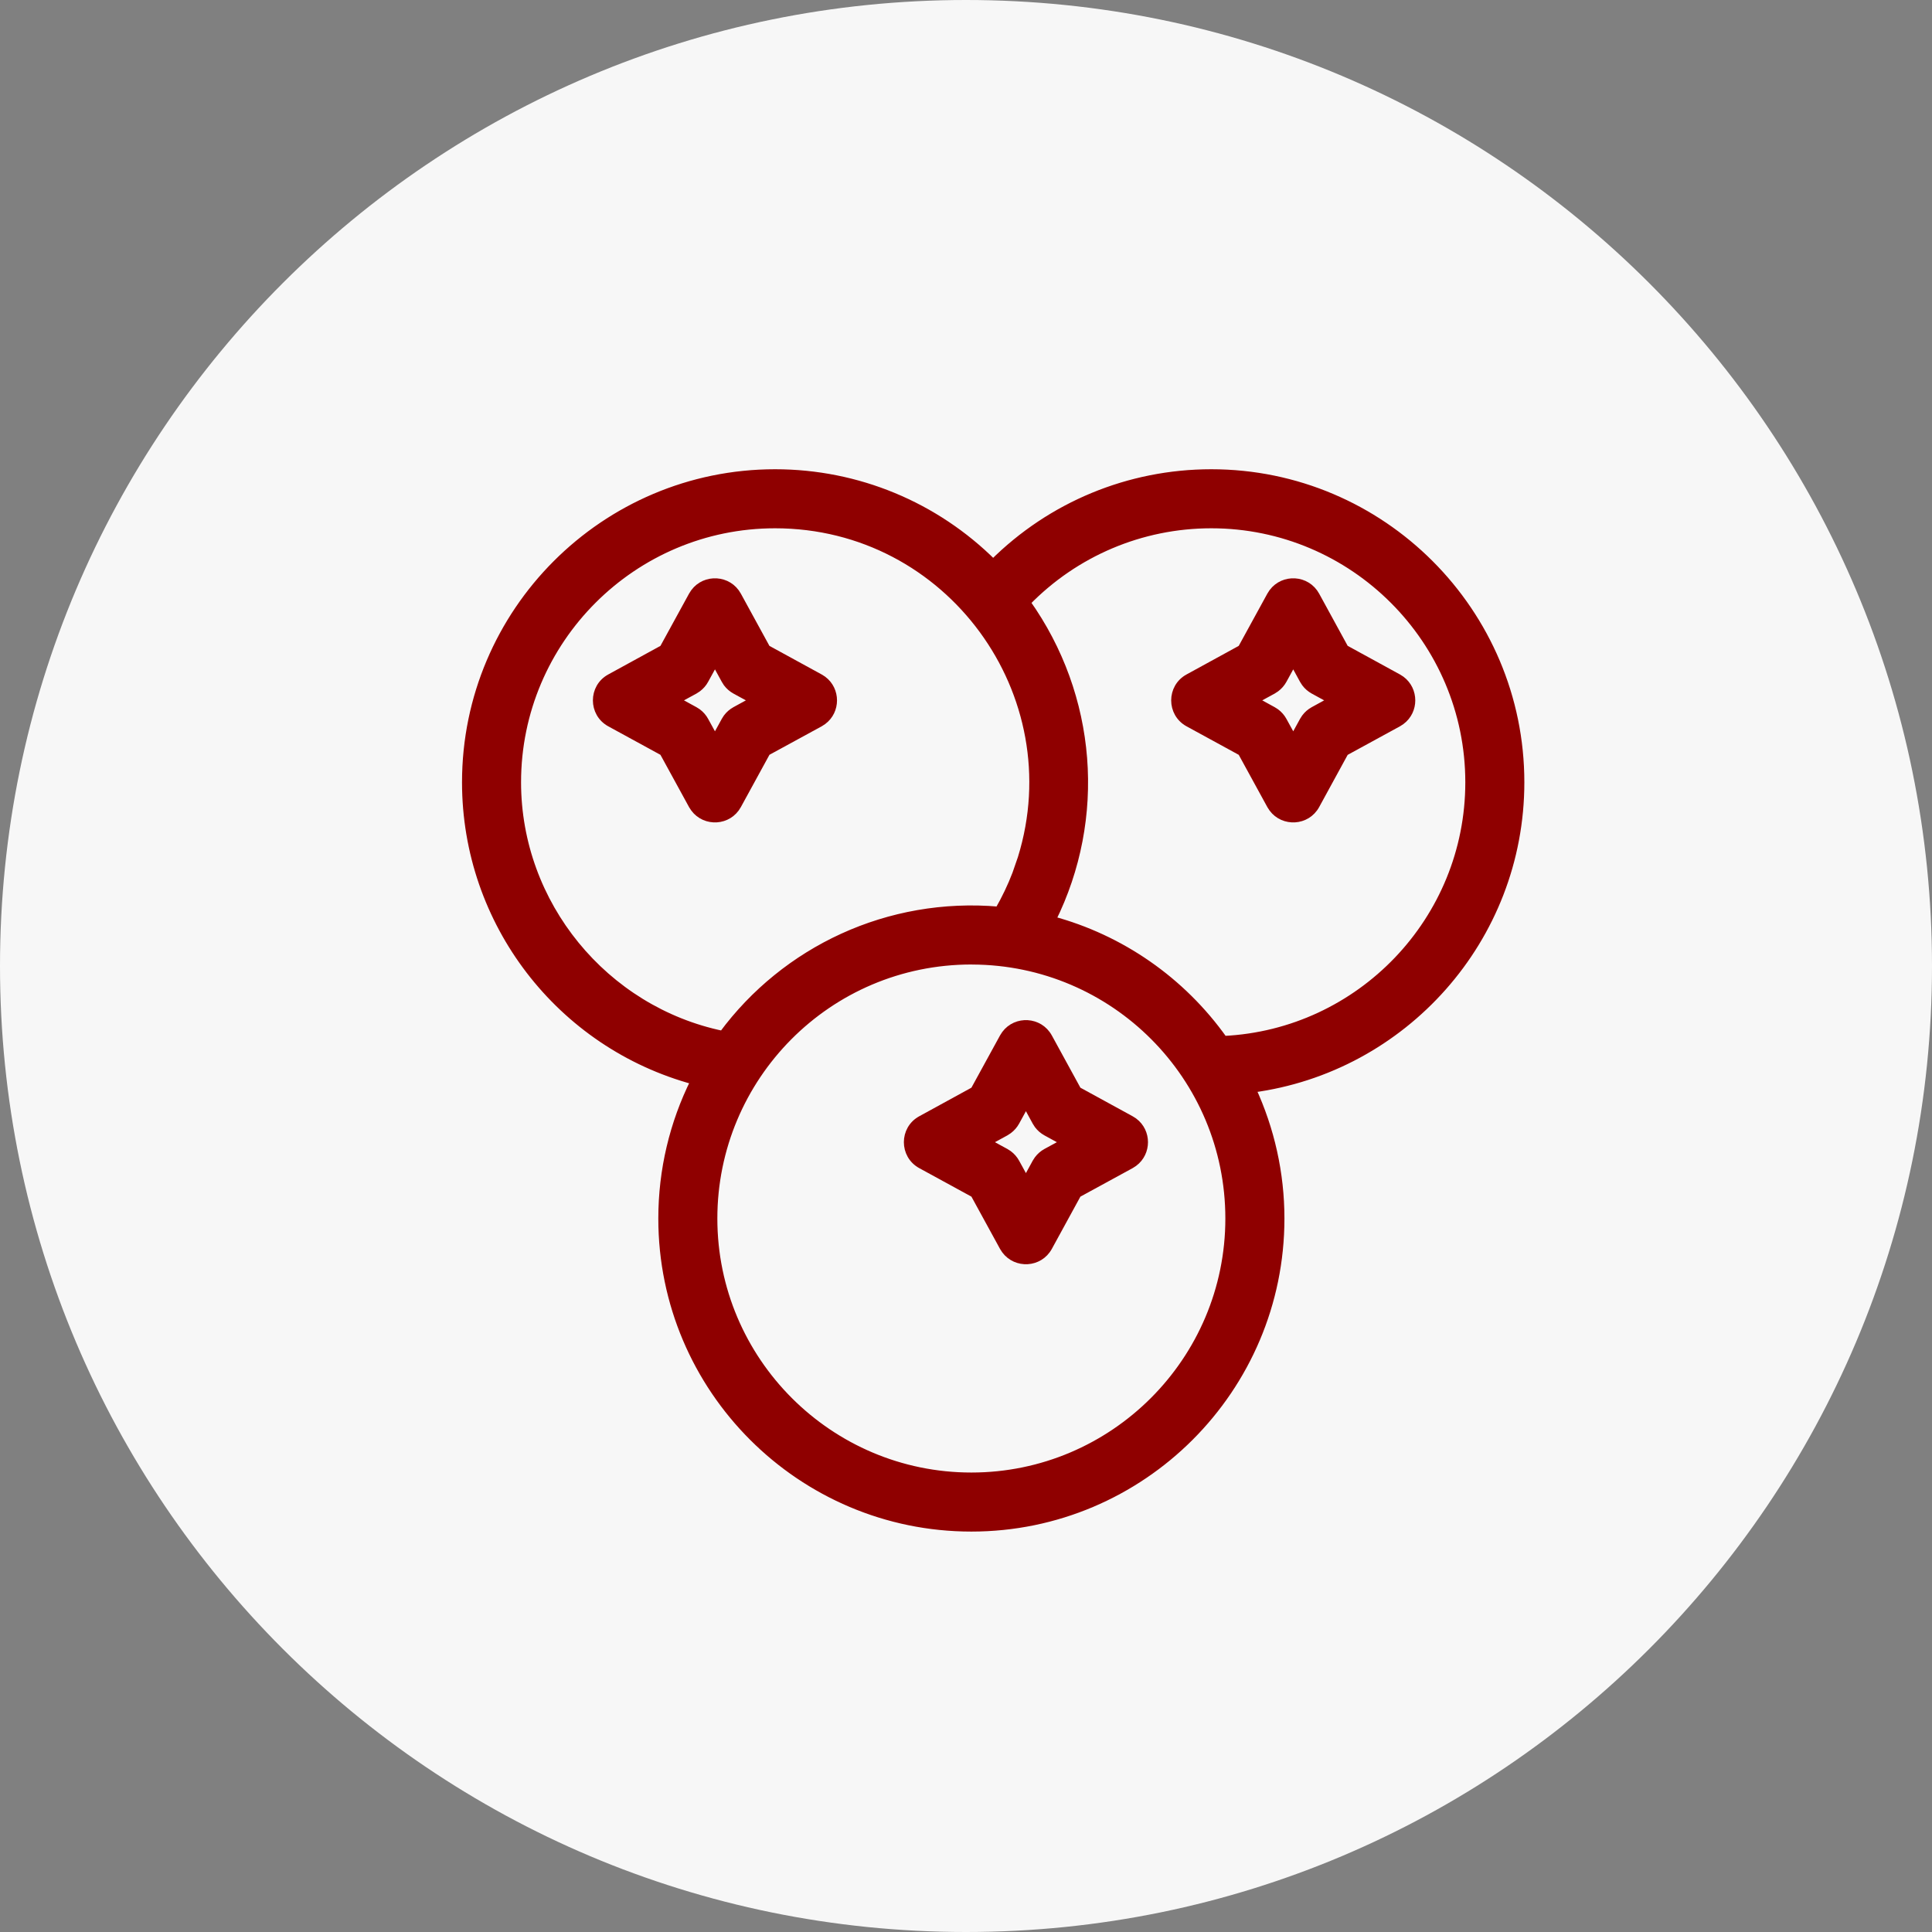 <svg width="50" height="50" viewBox="0 0 50 50" fill="none" xmlns="http://www.w3.org/2000/svg">
<rect x="0" y="0" width="50" height="50" fill="#808080" stroke="none"/>
<path d="M0 25C0 11.193 11.193 0 25 0V0C38.807 0 50 11.193 50 25V25C50 38.807 38.807 50 25 50V50C11.193 50 0 38.807 0 25V25Z" fill="#F7F7F7"/>
<g clip-path="url(#clip0_6_31)">
<path d="M31.348 12.244C35.76 12.244 39.35 15.834 39.35 20.246C39.35 24.302 36.317 27.66 32.399 28.177C32.884 29.224 33.141 30.366 33.141 31.535C33.141 35.948 29.551 39.537 25.139 39.537C20.726 39.537 17.137 35.948 17.137 31.535C17.137 30.288 17.426 29.073 17.976 27.971C14.495 27.033 12.057 23.871 12.057 20.246C12.057 15.834 15.646 12.244 20.059 12.244C22.191 12.244 24.208 13.086 25.703 14.576C27.198 13.086 29.216 12.244 31.348 12.244ZM25.141 24.861C21.422 24.862 18.465 27.878 18.465 31.535C18.465 35.215 21.459 38.209 25.139 38.209C28.818 38.209 31.812 35.215 31.812 31.535C31.812 27.86 28.84 24.875 25.161 24.862L25.141 24.861ZM31.348 13.572C29.535 13.572 27.82 14.303 26.566 15.592C28.295 18.021 28.534 21.171 27.223 23.809C28.999 24.286 30.58 25.374 31.669 26.91C35.2 26.742 38.022 23.818 38.022 20.246C38.022 16.566 35.027 13.572 31.348 13.572ZM20.059 13.572C16.379 13.572 13.385 16.566 13.385 20.246C13.385 23.407 15.645 26.146 18.702 26.779C20.324 24.583 22.996 23.315 25.847 23.564C26.025 23.254 26.177 22.935 26.297 22.62L26.439 22.21C27.754 17.964 24.578 13.572 20.059 13.572Z" fill="#8F0000" stroke="#8F0000" stroke-width="0.2"/>
<path d="M17.972 15.331C18.253 14.953 18.85 14.98 19.086 15.412L19.839 16.789L21.217 17.543L21.297 17.594C21.65 17.857 21.65 18.395 21.297 18.657L21.217 18.709L19.84 19.46L19.086 20.839C18.85 21.271 18.253 21.297 17.972 20.919L17.92 20.839L17.166 19.461L15.789 18.709C15.329 18.457 15.329 17.794 15.789 17.543L17.166 16.789L17.92 15.412L17.972 15.331ZM18.239 17.597C18.194 17.681 18.13 17.753 18.055 17.81L17.975 17.862L17.492 18.125L17.975 18.389L18.055 18.44C18.13 18.497 18.194 18.569 18.239 18.653L18.503 19.134L18.767 18.653L18.817 18.574C18.874 18.498 18.947 18.435 19.03 18.389L19.512 18.125L19.03 17.862C18.947 17.816 18.874 17.753 18.817 17.677L18.767 17.597L18.503 17.115L18.239 17.597Z" fill="#8F0000" stroke="#8F0000" stroke-width="0.2"/>
<path d="M32.938 15.331C33.219 14.953 33.816 14.98 34.052 15.412L34.804 16.788L36.183 17.543L36.263 17.594C36.615 17.857 36.616 18.394 36.263 18.657L36.183 18.709L34.804 19.462L34.052 20.839C33.816 21.271 33.218 21.297 32.938 20.919L32.886 20.839L32.132 19.461L30.755 18.709C30.295 18.457 30.295 17.794 30.755 17.543L32.132 16.789L32.886 15.412L32.938 15.331ZM33.205 17.597C33.159 17.681 33.096 17.753 33.02 17.81L32.94 17.862L32.458 18.125L32.94 18.389L33.02 18.44C33.096 18.497 33.159 18.569 33.205 18.653L33.469 19.134L33.732 18.653L33.783 18.574C33.84 18.498 33.912 18.435 33.996 18.389L34.477 18.125L33.996 17.862C33.913 17.816 33.84 17.753 33.783 17.677L33.732 17.597L33.469 17.115L33.205 17.597Z" fill="#8F0000" stroke="#8F0000" stroke-width="0.2"/>
<path d="M26.02 26.765C26.3 26.388 26.897 26.413 27.134 26.846L27.887 28.223L29.265 28.977L29.345 29.028C29.698 29.291 29.698 29.828 29.345 30.091L29.265 30.143L27.887 30.895L27.134 32.273C26.897 32.706 26.3 32.731 26.02 32.353L25.968 32.273L25.214 30.895L23.837 30.143C23.377 29.891 23.377 29.228 23.837 28.977L25.214 28.223L25.968 26.846L26.02 26.765ZM26.287 29.031C26.241 29.115 26.178 29.187 26.102 29.244L26.023 29.296L25.54 29.56L26.023 29.823L26.102 29.874C26.178 29.931 26.241 30.003 26.287 30.087L26.551 30.568L26.814 30.087L26.865 30.008C26.922 29.932 26.994 29.869 27.078 29.823L27.56 29.56L27.078 29.296C26.994 29.25 26.922 29.187 26.865 29.111L26.814 29.031L26.551 28.549L26.287 29.031Z" fill="#8F0000" stroke="#8F0000" stroke-width="0.2"/>
</g>
<defs>
<clipPath id="clip0_6_31">
<rect width="29" height="28" fill="white" transform="translate(11 12)"/>
</clipPath>
</defs>
</svg>
